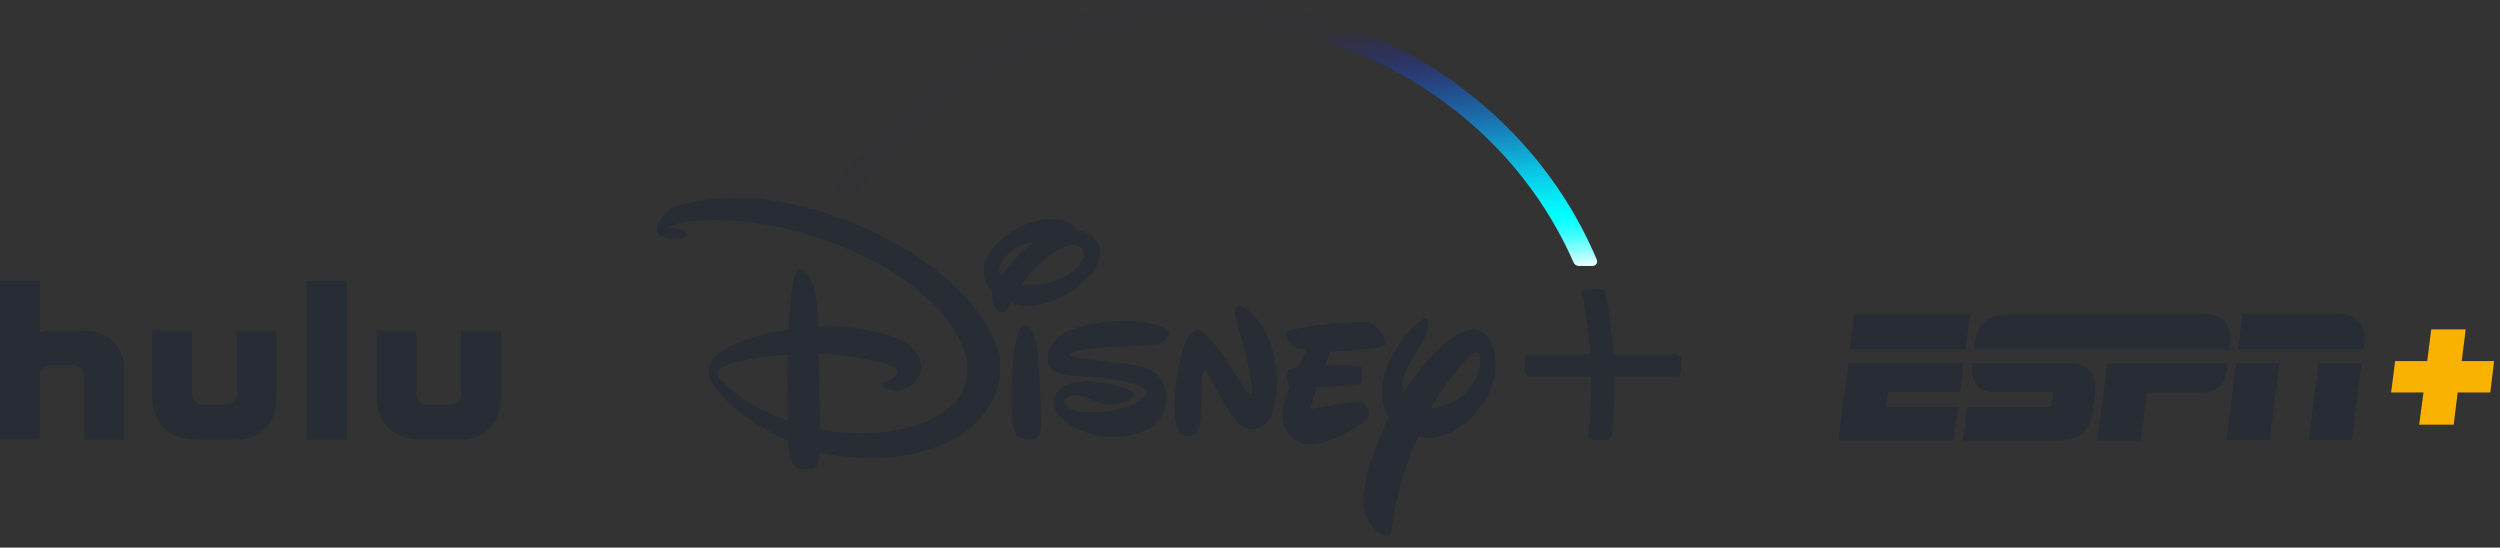 <svg width="210" height="46" fill="none" xmlns="http://www.w3.org/2000/svg"><rect width="100%" height="100%" fill="#333333" stroke="none"/><path fill-rule="evenodd" clip-rule="evenodd" d="M4.48 27.74h2.144v.004c2.105 0 3.8.938 3.8 3.377v5.818H7.073v-5.386c-.006-.475-.404-.859-.897-.864H4.227c-.493.006-.89.39-.896.864v5.37H0V23.587h3.348v4.341s.372-.187 1.132-.187zm24.648 9.199h-3.35V23.586h3.35v13.353zm-10.134-2.952c.492-.005.89-.388.895-.862 0-.165 0-5.38-.02-5.38h3.352v5.652c0 2.082-1.267 3.527-3.352 3.527h-3.273c-2.26 0-3.8-1.22-3.8-3.527v-5.651h3.352v5.379c.006.474.404.857.897.862h1.948zm19.742-6.247v5.384c-.005.474-.403.857-.896.862h-1.948c-.493-.005-.89-.388-.896-.862v-5.38h-3.351v5.652c0 2.307 1.54 3.526 3.8 3.526h3.273c2.084 0 3.35-1.444 3.35-3.526v-5.652l-3.332-.004zM84.019 30.54c.056.491-.075 1.419-.098 1.541a6.8 6.8 0 01-.299 1.011c-.161.357-.342.705-.54 1.043a8.691 8.691 0 01-1.528 1.805c-1.676 1.396-4.27 2.19-6.496 2.453a17.186 17.186 0 01-4.845-.136c-.55-.096-1.37-.273-1.37-.273s0 .316-.024.545c-.03.156-.078.308-.142.454a.744.744 0 01-.584.409 1.804 1.804 0 01-1-.048c-.509-.206-.691-.664-.78-1.192a20.674 20.674 0 01-.142-1.159s-.38-.173-.698-.325c-.95-.455-1.857-.99-2.71-1.598a34.132 34.132 0 01-1.4-1.131c-.596-.545-1.133-1.09-1.542-1.784-.317-.545-.407-1.027-.167-1.602.334-.803 1.529-1.408 2.348-1.752.6-.257 2.468-.844 3.244-.954.366-.052.935-.15.97-.172a.177.177 0 00.034-.03c.019-.024.048-.817.043-1.11-.006-.293.219-2.164.293-2.56.038-.216.206-1.043.379-1.26.113-.145.313-.136.475-.038.889.533 1.16 2.38 1.226 3.32.04.573.06 1.436.06 1.436s1.02-.029 1.648-.013c.643.028 1.283.096 1.916.205.81.124 2.392.456 3.299.898.746.365 1.445.98 1.671 1.635.21.595.178 1.007-.142 1.545-.359.606-1.041 1.057-1.732 1.09-.205.01-.979-.087-1.218-.273a.2.2 0 01-.02-.285c.026-.03.386-.215.6-.322.102-.052.197-.116.283-.19.178-.151.337-.317.32-.51-.024-.253-.302-.41-.566-.508-1.237-.474-3.71-.866-4.904-.934-.466-.028-1.132-.05-1.132-.05l.142 6.35s.549.102.982.169a26.88 26.88 0 001.582.136c2.131.055 4.51-.128 6.466-1.018.857-.39 1.646-.873 2.243-1.528a4.334 4.334 0 001.088-3.295c-.119-1.356-1.11-2.963-1.9-3.942-2.09-2.588-5.67-4.715-8.821-5.962-3.217-1.273-6.395-2.006-9.808-2.128-.88-.032-2.8.01-3.769.272l-.146.041c-.091.026-.18.052-.261.07-.108.025-.211.067-.306.122a.525.525 0 00-.048.045c.038.02.076.04.116.056.061.025.238.045.419.065.124.014.25.028.34.044a.738.738 0 01.492.272.273.273 0 010 .353c-.22.258-1.047.214-1.415.158-.368-.056-.85-.169-.937-.486-.1-.375.085-.74.283-1.08.4-.68.974-1.03 1.814-1.25 1.25-.321 2.53-.515 3.821-.58 2.547-.09 4.953.337 7.428 1.06 1.58.472 3.123 1.05 4.62 1.73a36.74 36.74 0 013.361 1.823c.272.172 1.86 1.294 2.106 1.492.515.409 1.188.988 1.674 1.453.944.9 2.116 2.278 2.689 3.373.055.102.104.202.154.305.079.163.16.33.27.513.143.293.264.596.364.906l.028.111c.038.16.08.33.087.338.056.275.094.553.112.833v-.002zm.62-4.644c.08-.157.17-.309.272-.453l.02.006c.011-.013.072.019.119.054.16.055.326.096.495.122.1.006.203.023.307.04.095.015.19.03.285.039.635.055 1.5-.142 2.066-.353 1.273-.48 2.264-1.17 3.254-2.152.582-.57 1.093-1.507.906-2.361a1.729 1.729 0 00-.663-1.022 2.502 2.502 0 00-.944-.432 1.025 1.025 0 01-.248-.053.716.716 0 01-.134-.147c-.27-.29-.61-.51-.991-.64-.977-.326-2.281-.08-3.171.282-.93.373-1.771.927-2.47 1.626-.656.682-1.163 1.53-1.11 2.453.027.35.122.693.282 1.008.046.078.105.159.166.24.11.151.225.306.259.457.016.16.02.323.01.485.01.385.18.75.474 1.012a.433.433 0 00.611.018.91.91 0 00.205-.23zm-.029-3.405c-.225.303-.508.702-.508.702l-.002.001s-.06-.118-.098-.208c-.26-.63.321-1.337.849-1.772.32-.264.96-.674 1.395-.756.184-.035.51-.068.51-.068s-.208.165-.384.31c-.647.539-1.237 1.14-1.762 1.791zm9.727 8.017l-.103-.014h-.014l-3.58-.408a.86.86 0 01-.104-.017 2.228 2.228 0 00-.085-.014c-.24-.038-.761-.12-.54-.358.127-.084.272-.14.424-.167 1.234-.325 2.722-.374 4.111-.42.436-.014.862-.028 1.267-.05l.021-.002c.39-.023 1.223-.074 1.64-.199.41-.103.726-.419.818-.817.045-.224-.065-.329-.283-.44-1.41-.716-3.733-.717-5.17-.545-1.487.177-3.468.622-4.317 1.797-.324.447-.507 1.136-.365 1.696.102.318.34.58.655.718.315.12.644.2.98.235.263.037 1.202.114 2 .18l.521.043c.821.066 2.406.232 3.255.575 0 0 .805.273.805.717a.68.68 0 01-.346.515c-1.27.868-3.008 1.114-4.564 1.09-.51 0-1.015-.103-1.482-.303-.228-.095-.525-.324-.483-.57.093-.473.632-.595 1.083-.554a3.5 3.5 0 01.828.218c.208.08.392.156.562.227.641.266 1.07.444 1.763.343.326-.052 1.458-.285 1.61-.733a.306.306 0 00-.1-.31c-.125-.118-.805-.373-.99-.437a11.591 11.591 0 00-2.633-.463c-.921-.031-2.148.133-2.714.886a1.452 1.452 0 00-.074 1.614c.397.679 1.19 1.205 1.84 1.51a7.071 7.071 0 003.637.625 5.916 5.916 0 001.925-.501c.594-.277 1.245-.796 1.542-1.416a3.1 3.1 0 00-.07-2.725 2.16 2.16 0 00-1.147-1.04c-.586-.25-1.347-.384-2.123-.486zm-7.304-6.56a5.693 5.693 0 002.34-.674c.708-.383 1.762-1.132 1.653-2.012a.748.748 0 00-.471-.601c-.319-.136-.484-.112-.89 0-.25.063-.488.16-.708.289a10.59 10.59 0 00-2.606 2.217c-.052.066-.104.135-.156.203v.001c-.091.12-.179.237-.252.327-.074.087-.13.168-.122.188.024.089.883.08 1.21.059l.002.004zm-.975 3.395a.8.8 0 01.15.042c.447.163.631.561.742.999.254 1.015.363 3.26.406 4.14.016.348.028.693.04 1.037v.002l.036.923.006.134c.025.528.055 1.194-.055 1.67a.852.852 0 01-.358.514c-.213.136-.695.136-.961.087-.654-.13-.866-.534-.96-1.157-.222-1.486-.114-4.403.016-5.635.044-.409.202-1.709.424-2.254.077-.185.237-.555.516-.502h-.002zm-19.886 2.473v-.001.001zm0 0c-.007 0-.976.066-1.643.136-.85.089-2.455.354-3.38.673-.275.096-.84.322-.888.597-.048.275.131.507.335.737.12.137.786.752.974.904 1.09.83 2.281 1.526 3.548 2.075.402.16 1.068.39 1.068.39s-.05-1.826-.04-3.625c0-.933.025-1.847.026-1.887zm45.548-.27s3.139-.144 4.332-.408l-.011-.007c.613-.14.253-.72.253-.72-.744-1.432-1.602-1.351-1.602-1.351-2.468-.08-6.055.55-6.447.737-.365.16-.326.425.151 1.004.513.61 1.374.553 1.374.553l-.755 1.506c-.619.042-.83.227-.83.227-.349.366.142 1.447.142 1.447s-1.071 2.317-.294 3.543c.83 1.288 1.821 1.226 1.821 1.226 1.874.131 4.964-1.763 5.128-2.388.139-.506-.346-1.059-.771-1.163-.402-.08-3.492.479-3.863.574-.398.104-.22-.256-.22-.256l.477-1.556s2.957-.11 3.381-.18c.401-.065.425-.338.425-.338.03-.286.042-.573.036-.86-.043-.452-.413-.41-.413-.41-1.14-.116-2.708.014-2.708.014l.394-1.194zm-4.946 5.382c-.317.717-1.152 1.481-2.191 1.006-1.039-.476-2.656-3.693-2.656-3.693s-.62-1.199-.739-1.169c0 0-.141-.233-.216 1.078-.017.292-.025.645-.034 1.022v.001c-.032 1.314-.07 2.915-.49 3.227-.512.408-1.132.242-1.455-.228-.291-.463-.413-1.56-.254-3.49.188-1.933.653-3.989 1.25-4.632.586-.634 1.059-.188 1.25-.008l.009.008s.795.694 2.108 2.733l.232.378s1.192 1.928 1.318 1.922c0 0 .096.089.184.025.124-.034.075-.651.075-.651s-.248-2.1-1.336-5.655a1.617 1.617 0 01-.054-.858c.111-.421.548-.224.548-.224s1.687.818 2.505 3.461c.818 2.643.267 5.03-.054 5.751v-.004zm12.33 1.77c2.88.637 5.048-2.062 5.815-3.352l.006-.009a5.731 5.731 0 00.694-2.78c0-1.111-.317-2.137-1.002-2.61-2.049-1.364-5.343 2.962-6.792 5.108-.217-1.093.552-2.478.552-2.478s1.235-2.052 1.403-2.468c.169-.415.248-1.28.056-1.362-.193-.082-.524.19-.524.19-2.764 2.393-3.15 5.042-3.15 5.042-.26 1.43.044 2.432.492 3.134-1.535 3.151-2.288 5.9-2.087 7.525.185 1.226 1.1 2.127 1.666 2.316.563.226.663-.426.663-.426.458-3.362 1.257-5.608 2.208-7.83zm5.221-6.75s-.113-.854-.979.086a20.233 20.233 0 00-3.17 4.297c1.132-.122 2.229-.716 2.56-1.017.538-.46 1.791-1.707 1.589-3.366zm11.19-.194h5.278c.113 0 .222.044.302.121a.405.405 0 01.123.292v1.052a.418.418 0 01-.425.409h-5.203v.714a37.69 37.69 0 01-.22 4.248.419.419 0 01-.424.37h-1.132a.407.407 0 01-.296-.128.378.378 0 01-.101-.298c.159-1.392.235-2.792.228-4.192v-.714h-5.151a.418.418 0 01-.425-.409v-1.056c0-.226.191-.409.425-.409h5.079a35.854 35.854 0 00-.674-5.041.337.337 0 01.077-.286.36.36 0 01.274-.125h1.217c.189 0 .351.13.385.309.337 1.699.558 3.417.663 5.143z" fill="#272C35"/><path d="M134.13 21.814C129.057 9.805 117.505 1.48 104.109.178 90.712-1.125 77.665 4.809 70.201 15.599a.396.396 0 00-.05.361.426.426 0 00.27.26l.945.306a.532.532 0 00.607-.198C78.38 7.238 89.05 1.798 100.46 1.801c13.837.003 26.329 7.976 31.72 20.246a.499.499 0 00.457.293h1.132a.4.4 0 00.327-.17.365.365 0 00.034-.356z" fill="url(#paint0_radial)"/><path d="M184.921 26.36h-16.078c-1.639 0-2.74.843-2.897 2.118-.067.455-.112.887-.112.887h21.422s.046-.302.068-.563c.157-1.275-.382-2.443-2.405-2.443M187.123 30.488s-.045.409-.113.887c-.142.908-.831 1.6-2.11 1.6h-4.558l-.517 4.042h-3.642l.83-6.507h10.106l.004-.022zM155.772 26.36l-.382 2.983h9.723l.382-2.984h-9.723zM155.259 30.477l-.83 6.529h9.7l.36-2.831h-6.063l.158-1.234h6.062l.314-2.464h-9.701zM188.375 26.36h7.925c1.256 0 2.56.562 2.289 2.53a7.544 7.544 0 01-.066.453h-10.529l.381-2.984zM187.029 36.996h3.616l.831-6.508h-3.637l-.81 6.508zM193.929 36.996h3.637l.809-6.508h-3.616l-.83 6.508zM173.676 30.49h-7.972c-.27 1.709.606 2.465 1.84 2.465h4.917l-.157 1.226h-7.075l-.36 2.832h8.017c.246-.022 2.065-.064 2.672-1.5.202-.475.382-2.14.424-2.484.271-2.077-1.167-2.552-2.312-2.552" fill="#272C35"/><path d="M204.223 27.672l-.337 2.66h-2.695l-.337 2.637h2.718l-.36 2.702h2.897l.337-2.702h2.739l.315-2.638h-2.717l.336-2.66h-2.896z" fill="#FAB200"/><defs><radialGradient id="paint0_radial" cx="0" cy="0" r="1" gradientUnits="userSpaceOnUse" gradientTransform="matrix(61.24 0 0 21.365 133.831 22.681)"><stop offset=".01" stop-color="#fff"/><stop offset=".04" stop-color="#C6FFFF"/><stop offset=".09" stop-color="#80FFFF"/><stop offset=".13" stop-color="#49FFFF"/><stop offset=".17" stop-color="#21FFFF"/><stop offset=".2" stop-color="#09FFFF"/><stop offset=".22" stop-color="#0FF"/><stop offset=".28" stop-color="#01F6FF" stop-opacity=".96"/><stop offset=".39" stop-color="#04DEFF" stop-opacity=".87"/><stop offset=".53" stop-color="#08B6FF" stop-opacity=".71"/><stop offset=".69" stop-color="#0E7FFF" stop-opacity=".5"/><stop offset=".87" stop-color="#1639FF" stop-opacity=".22"/><stop offset="1" stop-color="#1C00FF" stop-opacity=".01"/></radialGradient></defs></svg>
